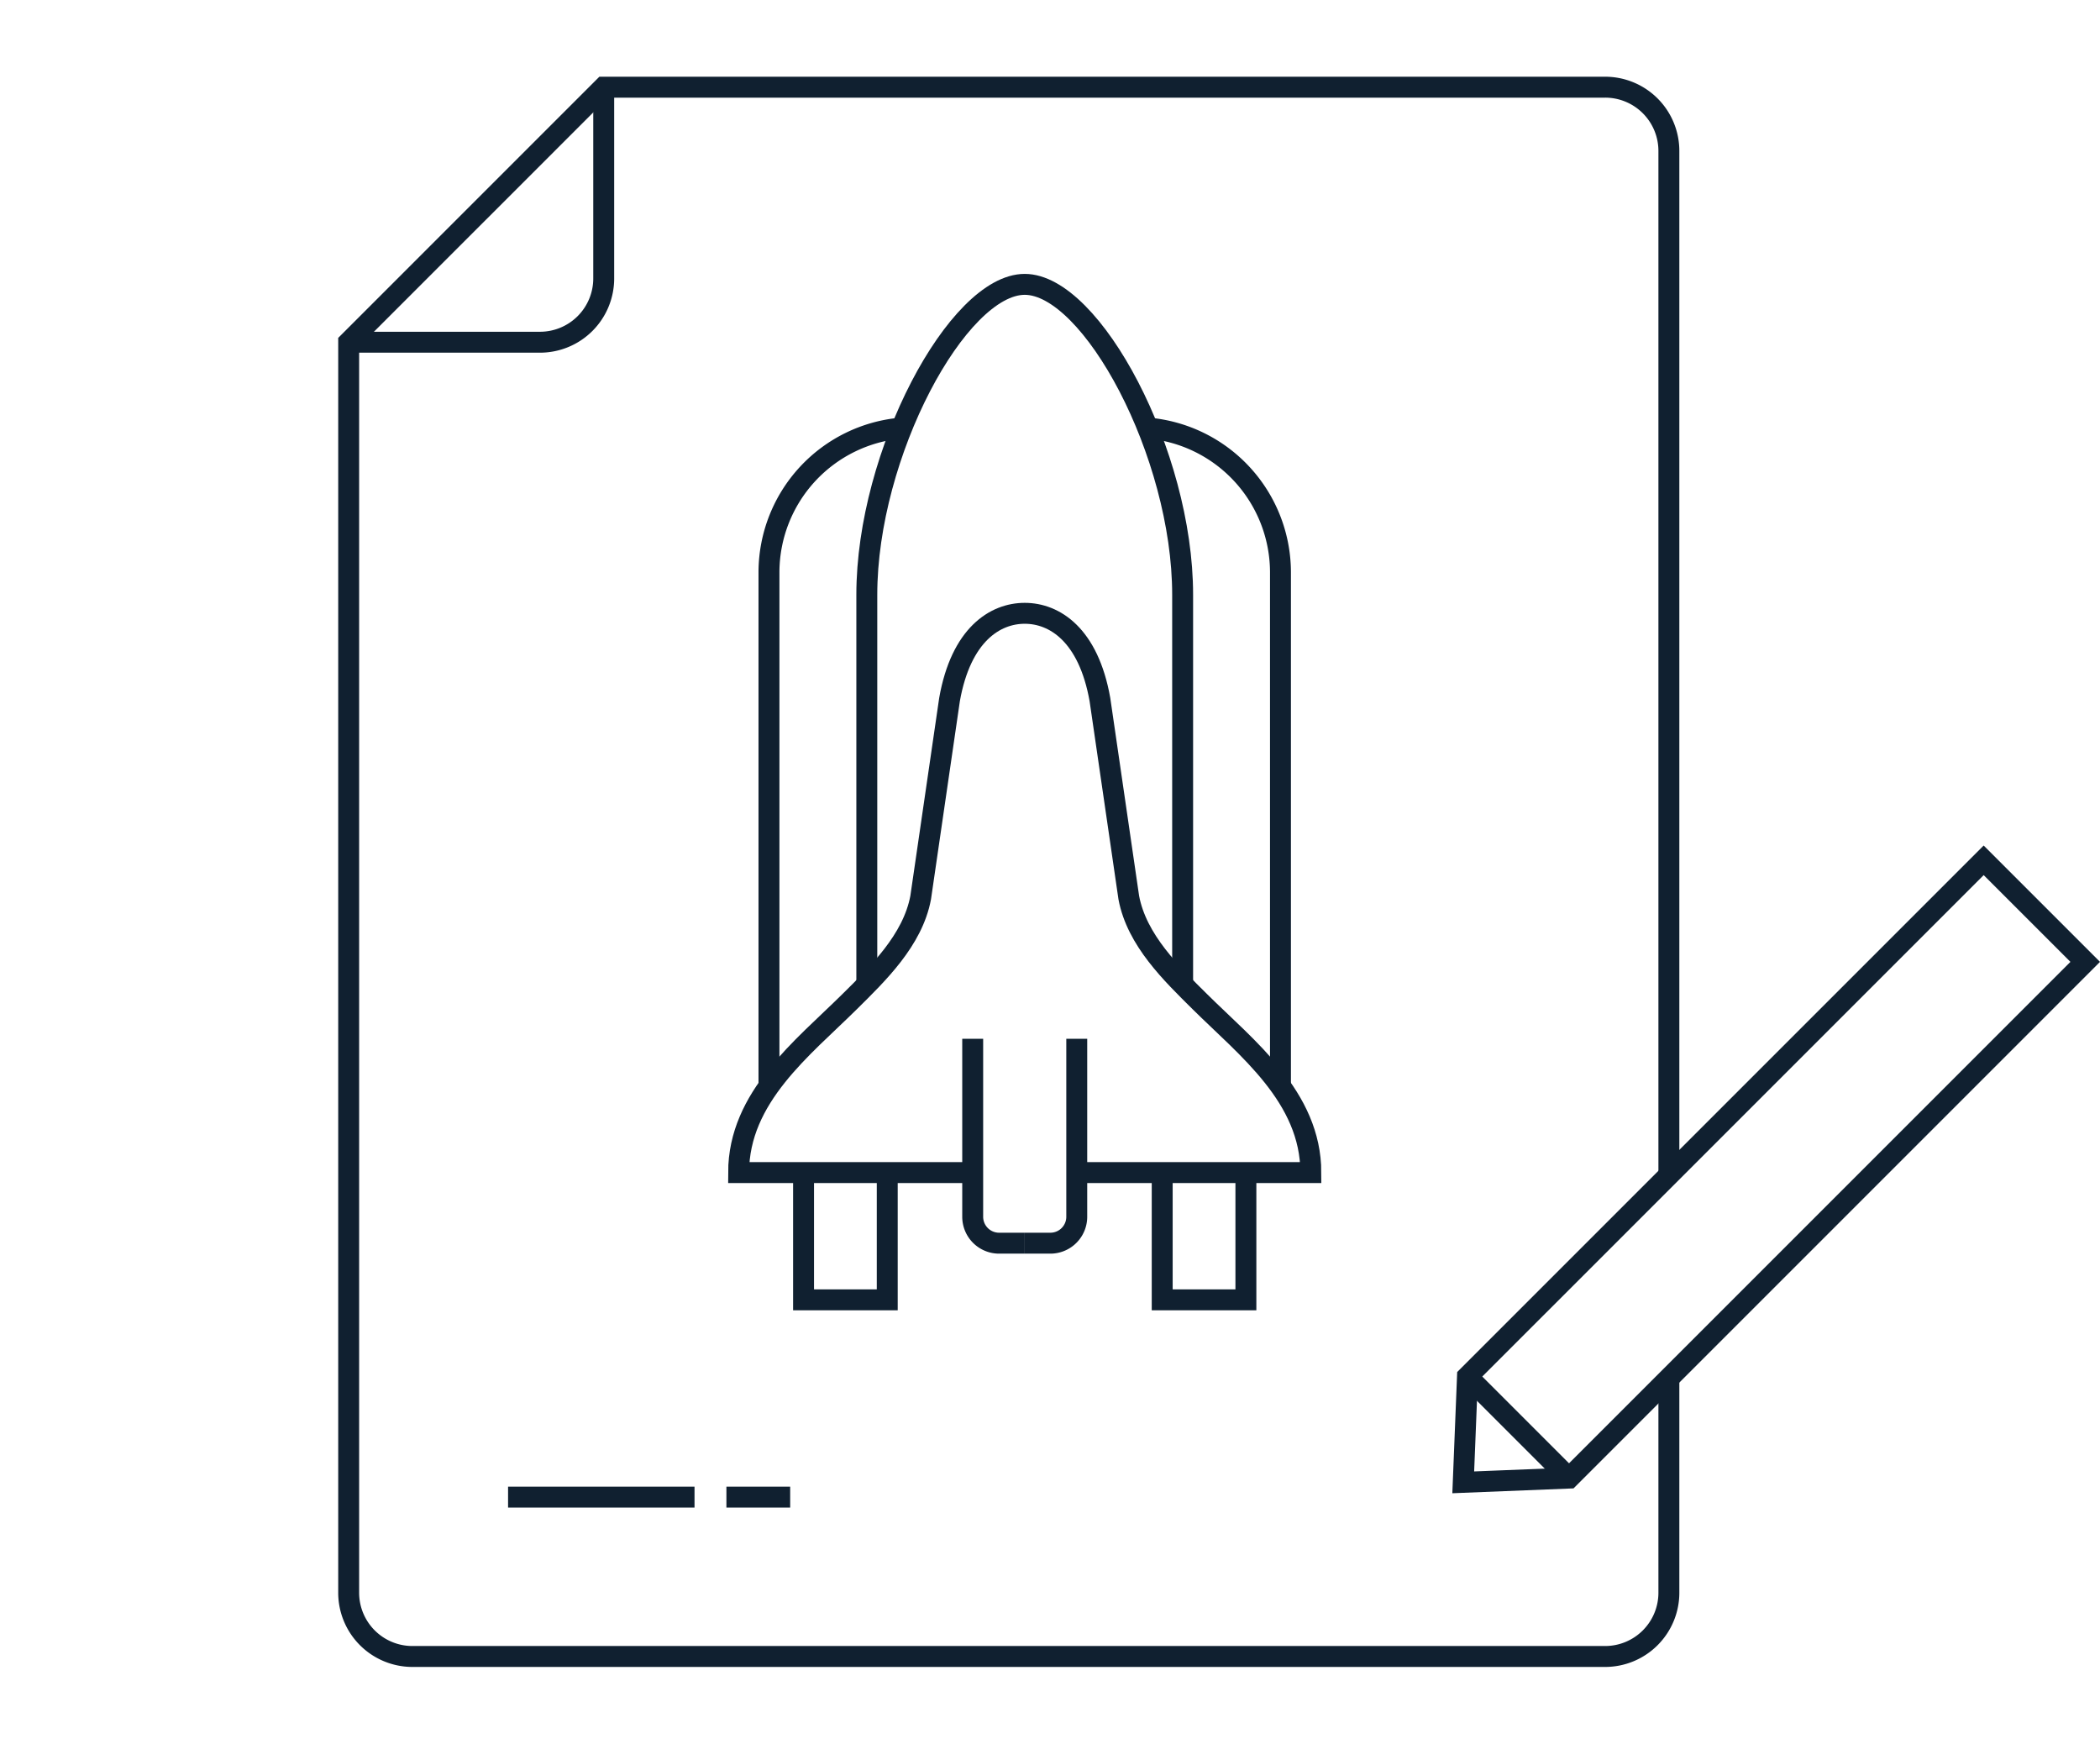 <svg xmlns="http://www.w3.org/2000/svg" width="120.445" height="100" viewBox="0 0 120.445 100">
  <g id="アイコン" transform="translate(-229 -3336)">
    <rect id="長方形_564" data-name="長方形 564" width="120" height="100" transform="translate(229 3336)" fill="none"/>
    <g id="Icon_エアロスペース科" data-name="Icon エアロスペース科" transform="translate(-850.012 3114.39)">
      <g id="グループ_2829" data-name="グループ 2829" transform="translate(1121.375 237.922)">
        <path id="パス_20720" data-name="パス 20720" d="M1138.162,286.31v10.207a1.514,1.514,0,0,0,1.514,1.514h1.47" transform="translate(-1124.736 -243.047)" fill="none" stroke="#102030" stroke-miterlimit="10" stroke-width="1.2"/>
        <path id="パス_20721" data-name="パス 20721" d="M1132.35,294.7V302h-4.8v-7.3" transform="translate(-1123.825 -243.767)" fill="none" stroke="#102030" stroke-miterlimit="10" stroke-width="1.2"/>
        <path id="パス_20722" data-name="パス 20722" d="M1125.38,285.739V256.221a8.316,8.316,0,0,1,7.611-8.226" transform="translate(-1123.639 -239.758)" fill="none" stroke="#102030" stroke-miterlimit="10" stroke-width="1.2"/>
        <path id="パス_20723" data-name="パス 20723" d="M1149.633,279.131V256.78c0-8.1-5.222-17.8-9.057-17.8s-9.057,9.7-9.057,17.8v22.351" transform="translate(-1124.166 -238.984)" fill="none" stroke="#102030" stroke-miterlimit="10" stroke-width="1.2"/>
        <path id="パス_20724" data-name="パス 20724" d="M1142.762,291.69h13.533c0-4.334-3.69-7.15-6.353-9.789-1.626-1.612-3.628-3.53-4.089-5.981l-1.655-11.36c-.659-3.718-2.608-4.944-4.313-4.944s-3.654,1.226-4.313,4.944l-1.655,11.36c-.46,2.451-2.462,4.37-4.089,5.981-2.664,2.639-6.353,5.455-6.353,9.789h13.533" transform="translate(-1123.475 -240.755)" fill="none" stroke="#102030" stroke-miterlimit="10" stroke-width="1.2"/>
        <path id="パス_20725" data-name="パス 20725" d="M1144.41,286.31v10.207a1.514,1.514,0,0,1-1.514,1.514h-1.47" transform="translate(-1125.016 -243.047)" fill="none" stroke="#102030" stroke-miterlimit="10" stroke-width="1.2"/>
        <path id="パス_20726" data-name="パス 20726" d="M1150.052,294.7V302h4.8v-7.3" transform="translate(-1125.757 -243.767)" fill="none" stroke="#102030" stroke-miterlimit="10" stroke-width="1.2"/>
        <path id="パス_20727" data-name="パス 20727" d="M1156.757,285.739V256.221a8.316,8.316,0,0,0-7.611-8.226" transform="translate(-1125.679 -239.758)" fill="none" stroke="#102030" stroke-miterlimit="10" stroke-width="1.2"/>
      </g>
      <g id="グループ_2830" data-name="グループ 2830" transform="translate(1099.011 226.61)">
        <path id="パス_20728" data-name="パス 20728" d="M1174.73,300.651v12.3a3.657,3.657,0,0,1-3.657,3.657h-68.406a3.657,3.657,0,0,1-3.657-3.657V241.236l14.627-14.626h57.436a3.656,3.656,0,0,1,3.657,3.657V289" transform="translate(-1099.011 -226.61)" fill="none" stroke="#102030" stroke-miterlimit="10" stroke-width="1.2"/>
        <path id="パス_20729" data-name="パス 20729" d="M1099.011,241.236h10.97a3.657,3.657,0,0,0,3.657-3.657V226.61" transform="translate(-1099.011 -226.61)" fill="none" stroke="#102030" stroke-miterlimit="10" stroke-width="1.2"/>
      </g>
      <g id="グループ_2831" data-name="グループ 2831" transform="translate(1162.936 270.949)">
        <path id="パス_20730" data-name="パス 20730" d="M1175.006,310.542l-6.067.243.243-6.067,29.606-29.605,5.824,5.824Z" transform="translate(-1168.939 -275.113)" fill="none" stroke="#102030" stroke-miterlimit="10" stroke-width="1.2"/>
        <line id="線_30" data-name="線 30" x2="5.824" y2="5.824" transform="translate(0.243 29.605)" fill="none" stroke="#102030" stroke-miterlimit="10" stroke-width="1.2"/>
      </g>
      <line id="線_31" data-name="線 31" x2="10.694" transform="translate(1108.152 307.468)" fill="none" stroke="#102030" stroke-miterlimit="10" stroke-width="1.2"/>
      <line id="線_32" data-name="線 32" x2="3.657" transform="translate(1120.675 307.468)" fill="none" stroke="#102030" stroke-miterlimit="10" stroke-width="1.2"/>
    </g>
  </g>
</svg>
